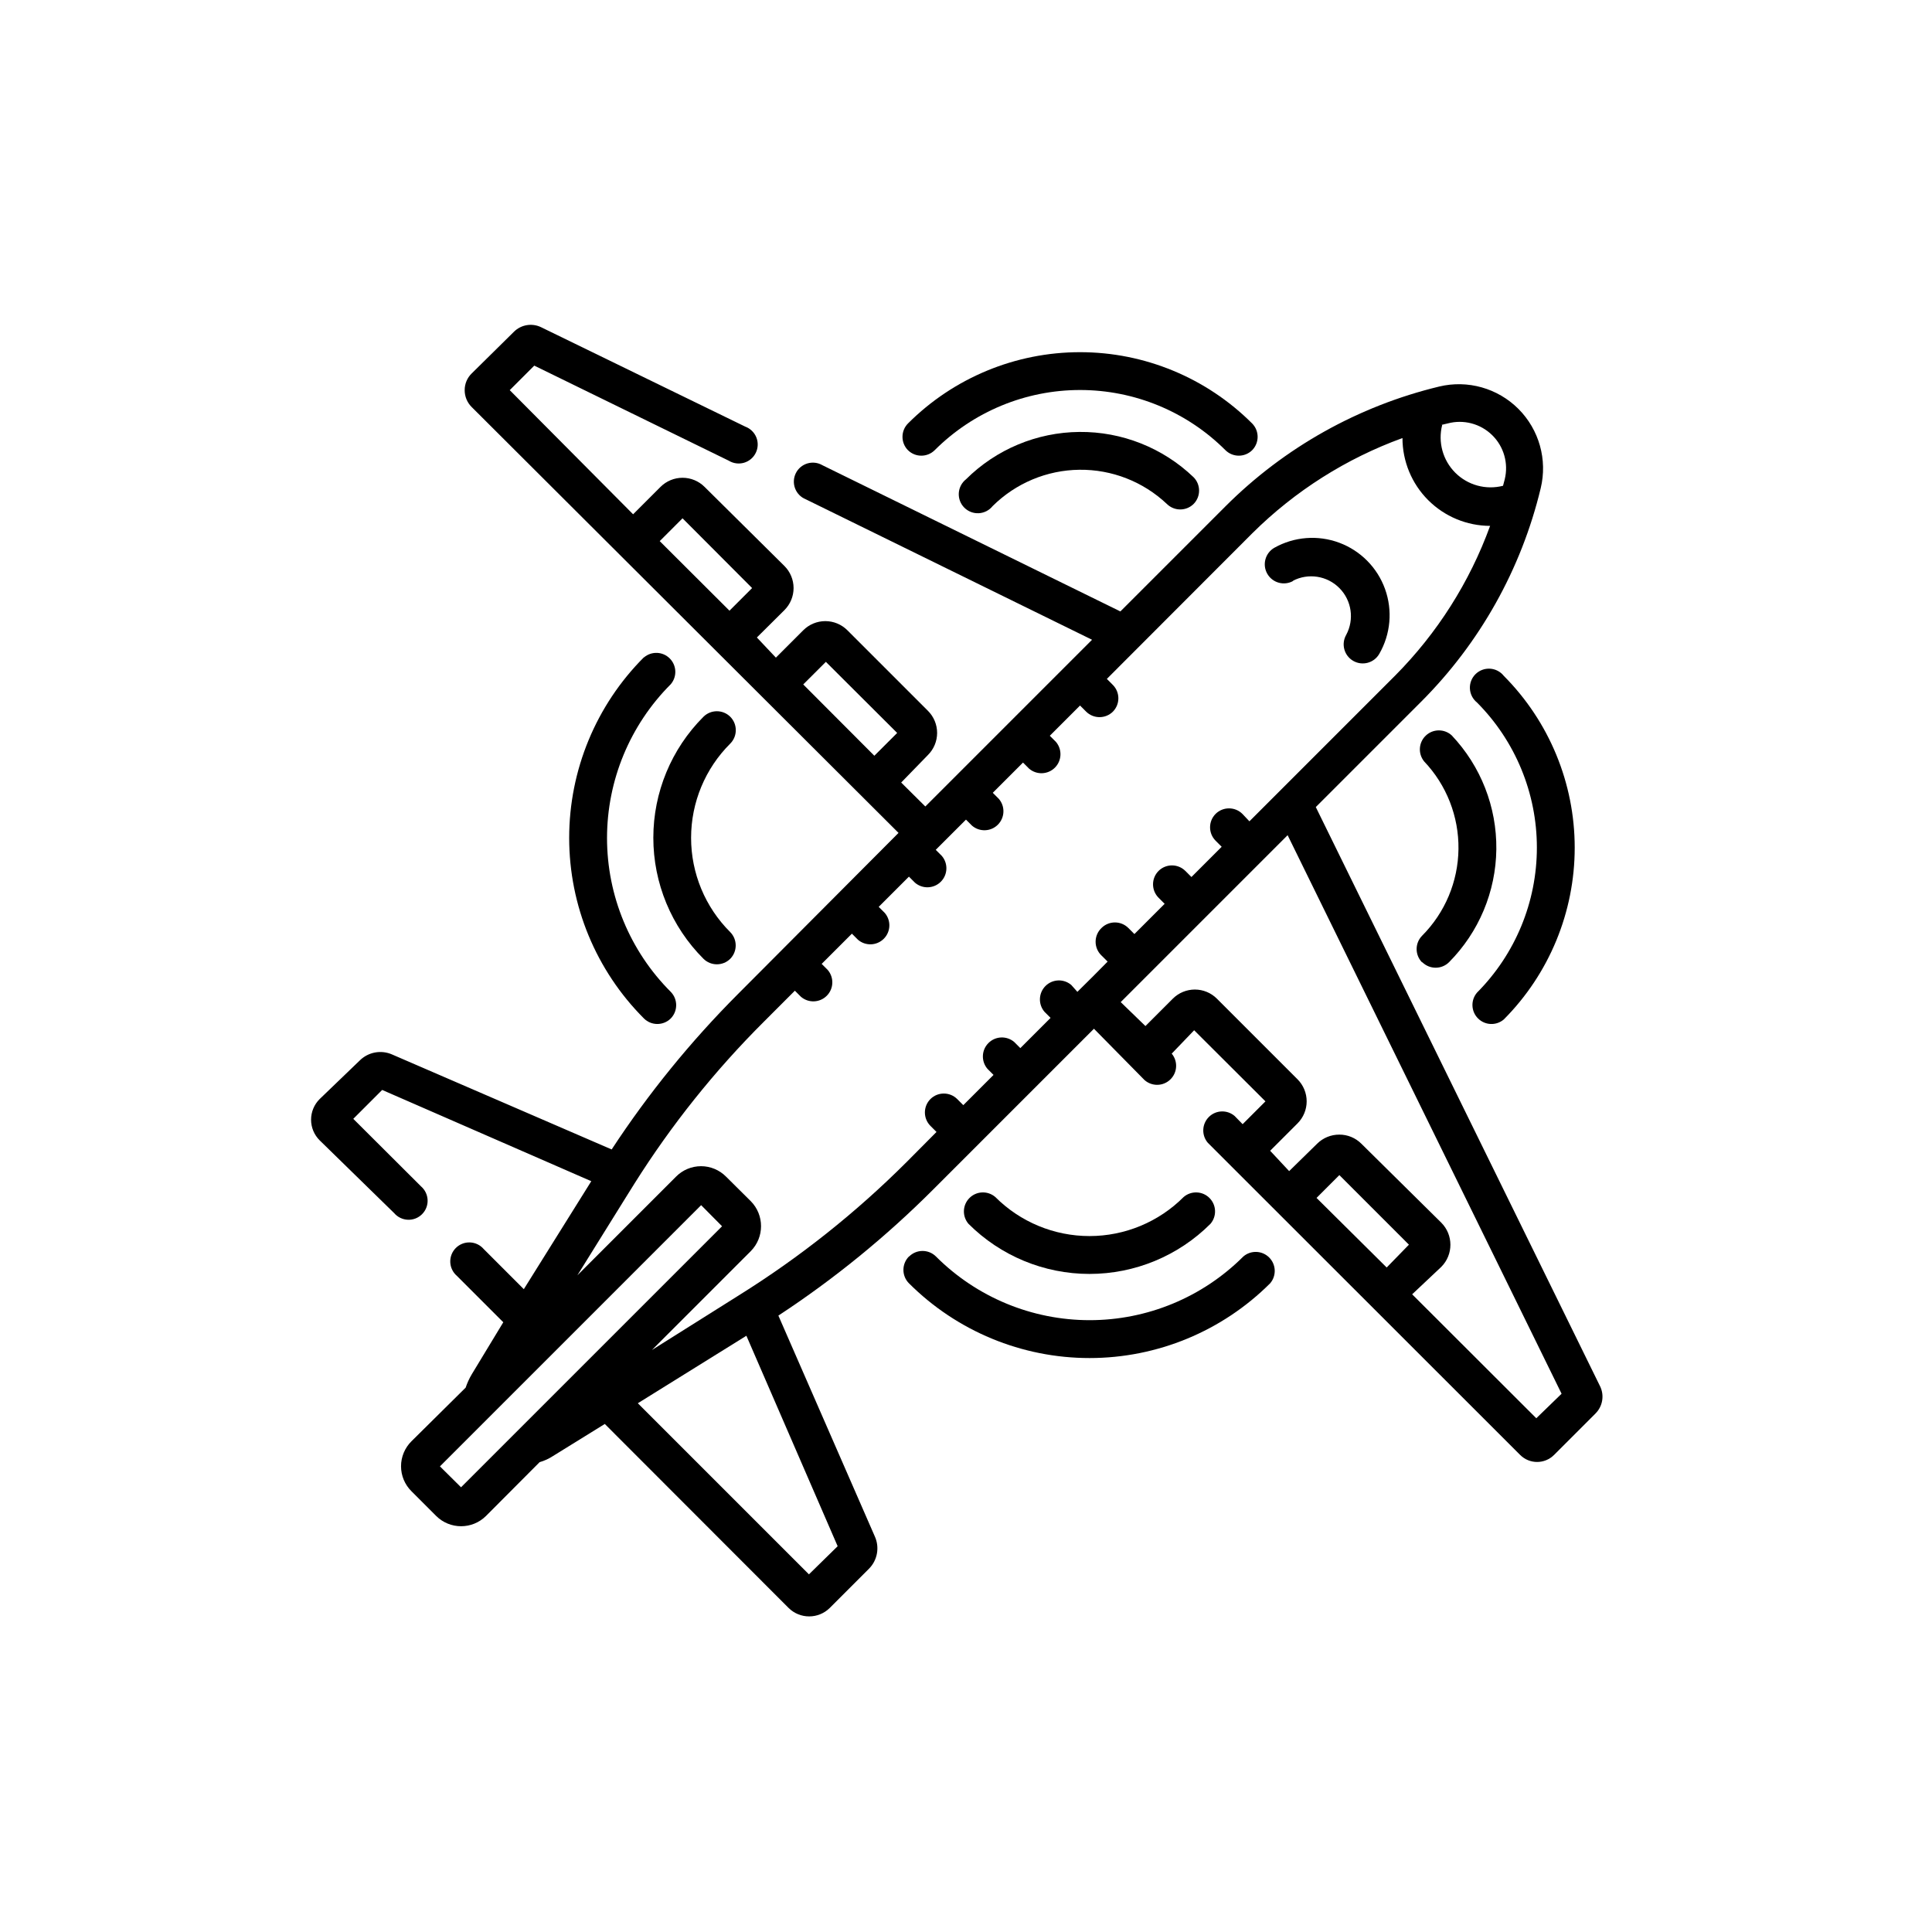 <?xml version="1.0" encoding="UTF-8"?>
<!-- Uploaded to: ICON Repo, www.svgrepo.com, Generator: ICON Repo Mixer Tools -->
<svg fill="#000000" width="800px" height="800px" version="1.1" viewBox="144 144 512 512" xmlns="http://www.w3.org/2000/svg">
 <g>
  <path d="m568.02 511.34-75.32-153.46 27.859-27.859c15.609-15.582 26.594-35.184 31.742-56.629 1.828-7.555-0.406-15.516-5.894-21.02-5.492-5.5-13.453-7.75-21.008-5.934-21.438 5.172-41.031 16.152-56.629 31.738l-27.859 27.859-78.949-38.738c-1.207-0.711-2.656-0.883-3.996-0.48-1.344 0.402-2.457 1.344-3.074 2.602-0.617 1.258-0.684 2.715-0.184 4.023s1.523 2.348 2.82 2.871l75.875 37.23-44.184 44.184-6.398-6.348 7.102-7.305c1.551-1.547 2.422-3.652 2.422-5.844 0-2.191-0.871-4.293-2.422-5.844l-21.363-21.363 0.004 0.004c-1.551-1.551-3.652-2.422-5.848-2.422-2.191 0-4.293 0.871-5.844 2.422l-7.254 7.254-5.039-5.34 7.305-7.254v-0.004c1.551-1.547 2.422-3.648 2.422-5.844 0-2.191-0.871-4.293-2.422-5.844l-21.156-20.957c-1.551-1.551-3.652-2.422-5.848-2.422-2.191 0-4.293 0.871-5.844 2.422l-7.254 7.254-32.695-32.898 6.5-6.5 51.539 25.191c1.211 0.746 2.68 0.941 4.047 0.547 1.367-0.398 2.5-1.355 3.121-2.637 0.621-1.277 0.676-2.762 0.145-4.082-0.531-1.32-1.598-2.356-2.93-2.848l-54.109-26.348c-2.414-1.172-5.309-0.688-7.207 1.207l-11.184 11.035c-1.199 1.164-1.871 2.766-1.863 4.434-0.008 1.684 0.664 3.301 1.863 4.484l113.11 112.85-42.57 42.723c-12.523 12.547-23.734 26.34-33.453 41.164l-58.242-25.191c-2.902-1.246-6.269-0.609-8.516 1.613l-10.629 10.227c-1.457 1.445-2.273 3.414-2.273 5.465 0 2.055 0.816 4.019 2.273 5.469l19.75 19.293c0.914 1.066 2.231 1.703 3.633 1.758 1.402 0.055 2.762-0.477 3.754-1.473 0.996-0.992 1.527-2.352 1.473-3.754-0.055-1.402-0.691-2.719-1.758-3.633l-17.938-17.887 7.656-7.656 55.418 24.184-17.879 28.613-10.629-10.629c-0.914-1.066-2.231-1.703-3.633-1.758-1.402-0.055-2.766 0.48-3.758 1.473-0.992 0.992-1.527 2.356-1.473 3.758 0.055 1.402 0.691 2.719 1.758 3.633l12.293 12.293-8.363 13.805c-0.66 1.113-1.199 2.297-1.613 3.523l-14.355 14.207c-1.77 1.754-2.766 4.137-2.766 6.625 0 2.492 0.996 4.875 2.766 6.625l6.551 6.551h-0.004c3.656 3.625 9.547 3.625 13.199 0l14.207-14.258c1.25-0.359 2.438-0.902 3.527-1.613l13.754-8.512 48.719 48.77c3.019 2.969 7.863 2.969 10.883 0l10.379-10.379c2.273-2.262 2.894-5.699 1.562-8.617l-25.543-58.492c14.773-9.703 28.516-20.898 41.008-33.402l42.621-42.621 13.402 13.602c1.977 1.746 4.961 1.676 6.848-0.164 1.891-1.836 2.047-4.816 0.359-6.84l5.945-6.195 18.895 18.844-6.047 6.047-2.117-2.168c-2-1.711-4.981-1.598-6.84 0.262-1.859 1.863-1.977 4.844-0.266 6.84l82.777 82.727c2.477 2.473 6.488 2.473 8.969 0l10.984-10.984h-0.004c1.922-1.906 2.406-4.828 1.211-7.254zm-230.7-205.5-18.488-18.438 6.047-6.047 18.438 18.488zm38.391 38.441-18.844-18.895 5.996-5.992 18.895 18.844zm150.23-87.664 1.715-0.402c4.199-1.121 8.676 0.055 11.781 3.098 3.106 3.039 4.371 7.496 3.332 11.715l-0.453 1.715v-0.004c-4.535 1.164-9.344-0.156-12.656-3.465-3.309-3.309-4.625-8.121-3.465-12.656zm-259.76 281.53-5.594-5.543 69.223-69.223 5.543 5.594zm99.805 15.617-7.609 7.457-45.344-45.344 28.766-17.887zm69.93-156.54 1.613 1.613c-2.016 2.066-5.894 5.945-8.012 8.012l-1.613-1.816c-2-1.711-4.981-1.594-6.84 0.266-1.859 1.859-1.977 4.84-0.266 6.84l1.613 1.613-8.012 8.012-1.609-1.613c-2-1.715-4.981-1.598-6.84 0.262-1.863 1.863-1.977 4.84-0.266 6.84l1.613 1.613-8.012 8.012-1.613-1.613c-1.965-1.953-5.137-1.953-7.102 0-1.953 1.965-1.953 5.137 0 7.102l1.613 1.613-7.961 8.012c-13.414 13.395-28.305 25.227-44.387 35.266l-23.074 14.512 26.199-26.199c3.629-3.672 3.629-9.578 0-13.25l-6.551-6.5c-1.75-1.77-4.137-2.766-6.625-2.766s-4.875 0.996-6.625 2.766l-26.148 26.148c14.609-23.527 14.508-23.277 15.113-24.285 9.793-15.551 21.301-29.949 34.312-42.922l8.211-8.215 1.613 1.613c1.996 1.711 4.977 1.598 6.836-0.266 1.863-1.859 1.977-4.84 0.266-6.84l-1.613-1.613 8.012-8.008 1.613 1.613c2 1.711 4.977 1.598 6.84-0.266 1.859-1.859 1.977-4.84 0.262-6.84l-1.613-1.613 8.012-8.008 1.613 1.613c2 1.711 4.981 1.594 6.84-0.266 1.859-1.863 1.977-4.84 0.266-6.84l-1.613-1.613 8.012-8.008 1.613 1.613-0.004-0.004c2 1.711 4.981 1.598 6.84-0.262 1.863-1.863 1.977-4.844 0.266-6.84l-1.613-1.613 8.012-8.012 1.613 1.613c1.996 1.711 4.977 1.598 6.84-0.266 1.859-1.859 1.973-4.84 0.262-6.84l-1.613-1.613 8.012-8.008 1.613 1.613c1.965 1.953 5.137 1.953 7.102 0 1.922-1.961 1.922-5.094 0-7.055l-1.613-1.613 38.594-38.641c11.273-11.172 24.836-19.766 39.75-25.191 0 6.164 2.445 12.078 6.801 16.441 4.356 4.363 10.262 6.82 16.426 6.836-5.418 14.902-14.012 28.449-25.191 39.699l-38.594 38.594-1.859-1.965c-1.965-1.953-5.141-1.953-7.106 0-1.953 1.965-1.953 5.137 0 7.102l1.613 1.613-8.012 8.012-1.613-1.613c-1.965-1.953-5.137-1.953-7.102 0-1.953 1.965-1.953 5.137 0 7.102l1.613 1.613-8.012 8.012-1.613-1.613c-1.965-1.953-5.137-1.953-7.102 0-1.004 0.953-1.57 2.273-1.57 3.652 0 1.383 0.566 2.703 1.57 3.652zm75.57 82.676-18.59-18.438 6.047-6.047 18.438 18.438zm39.648 39.953-32.898-32.848 7.707-7.258c3.238-3.242 3.238-8.492 0-11.738l-21.16-20.906c-1.547-1.555-3.648-2.426-5.844-2.418-2.207-0.012-4.328 0.859-5.894 2.418l-7.406 7.254-5.035-5.391 7.254-7.254c1.551-1.551 2.422-3.652 2.422-5.844 0-2.195-0.871-4.297-2.422-5.844l-21.363-21.363c-1.547-1.551-3.652-2.422-5.844-2.422s-4.293 0.871-5.844 2.422l-7.254 7.254-6.551-6.348 44.234-44.234 72.602 148.02z"/>
  <path d="m486.6 297.93c4.098-2.141 9.113-1.359 12.363 1.926 3.254 3.285 3.981 8.309 1.797 12.383-1.391 2.422-0.559 5.512 1.863 6.902s5.512 0.559 6.902-1.863c3.008-5.227 3.566-11.512 1.523-17.184-2.043-5.676-6.484-10.16-12.133-12.266-5.652-2.106-11.945-1.617-17.203 1.336-2.418 1.391-3.254 4.481-1.863 6.902 1.391 2.422 4.481 3.254 6.902 1.863z"/>
  <path d="m314.65 318.18c-12.688 12.695-19.812 29.914-19.812 47.863s7.125 35.164 19.812 47.859c1.965 1.953 5.141 1.953 7.106 0 1.918-1.957 1.918-5.094 0-7.051-10.812-10.809-16.887-25.473-16.887-40.758 0-15.289 6.074-29.949 16.887-40.762 1.711-1.996 1.598-4.977-0.266-6.836-1.859-1.863-4.84-1.977-6.84-0.266z"/>
  <path d="m337.53 333.95c-1.965-1.953-5.141-1.953-7.106 0-8.508 8.504-13.285 20.039-13.285 32.066s4.777 23.566 13.285 32.07c1.965 1.953 5.141 1.953 7.106 0 1.918-1.961 1.918-5.098 0-7.055-6.648-6.617-10.383-15.609-10.383-24.988 0-9.379 3.734-18.371 10.383-24.988 1.953-1.969 1.953-5.141 0-7.106z"/>
  <path d="m384.88 476.98c-1.953 1.965-1.953 5.141 0 7.106 12.699 12.688 29.914 19.812 47.863 19.812 17.949 0 35.164-7.125 47.863-19.812 1.711-2 1.594-4.981-0.266-6.84-1.859-1.863-4.84-1.977-6.84-0.266-10.801 10.809-25.453 16.879-40.734 16.879-15.277 0-29.93-6.07-40.73-16.879-1.965-1.953-5.141-1.953-7.106 0z"/>
  <path d="m464.79 468.32c1.711-2 1.598-4.981-0.266-6.84-1.859-1.863-4.84-1.977-6.84-0.266-6.613 6.629-15.598 10.355-24.961 10.355-9.367 0-18.348-3.727-24.965-10.355-2-1.711-4.981-1.598-6.84 0.266-1.859 1.859-1.977 4.84-0.266 6.84 8.504 8.504 20.039 13.285 32.07 13.285 12.027 0 23.562-4.781 32.066-13.285z"/>
  <path d="m475.82 263.32c1.953-1.965 1.953-5.141 0-7.106-12.094-12.09-28.492-18.883-45.594-18.883-17.102 0-33.5 6.793-45.594 18.883-1.953 1.965-1.953 5.141 0 7.106 1.957 1.918 5.094 1.918 7.055 0 10.223-10.223 24.086-15.965 38.539-15.965 14.457 0 28.32 5.742 38.543 15.965 1.957 1.918 5.094 1.918 7.051 0z"/>
  <path d="m400 271.02c-1.129 0.891-1.824 2.219-1.91 3.652-0.086 1.434 0.441 2.836 1.453 3.852 1.012 1.02 2.41 1.559 3.844 1.484 1.434-0.078 2.769-0.762 3.664-1.883 6.121-6.074 14.367-9.531 22.988-9.633 8.621-0.105 16.945 3.152 23.211 9.078 1.961 1.918 5.094 1.918 7.055 0 1.953-1.965 1.953-5.141 0-7.106-8.137-7.793-19-12.102-30.266-11.996-11.27 0.102-22.047 4.606-30.039 12.551z"/>
  <path d="m542.53 414.16c12.031-12.094 18.785-28.461 18.785-45.52 0-17.059-6.754-33.426-18.785-45.52-0.891-1.129-2.219-1.824-3.652-1.91-1.434-0.086-2.836 0.441-3.856 1.453-1.02 1.012-1.559 2.41-1.48 3.848 0.078 1.434 0.762 2.766 1.883 3.664 10.16 10.215 15.863 24.035 15.863 38.438 0 14.406-5.703 28.227-15.863 38.441-1.711 2-1.598 4.981 0.266 6.84 1.859 1.863 4.84 1.977 6.84 0.266z"/>
  <path d="m520.91 398.99c1.965 1.953 5.137 1.953 7.102 0 7.906-7.965 12.398-18.691 12.531-29.91 0.129-11.219-4.109-22.051-11.824-30.195-1.949-1.785-4.945-1.762-6.863 0.051-1.922 1.816-2.113 4.805-0.441 6.852 5.938 6.258 9.199 14.586 9.094 23.211-0.102 8.629-3.562 16.875-9.648 22.988-1.922 1.957-1.922 5.094 0 7.055z"/>
 </g>
</svg>